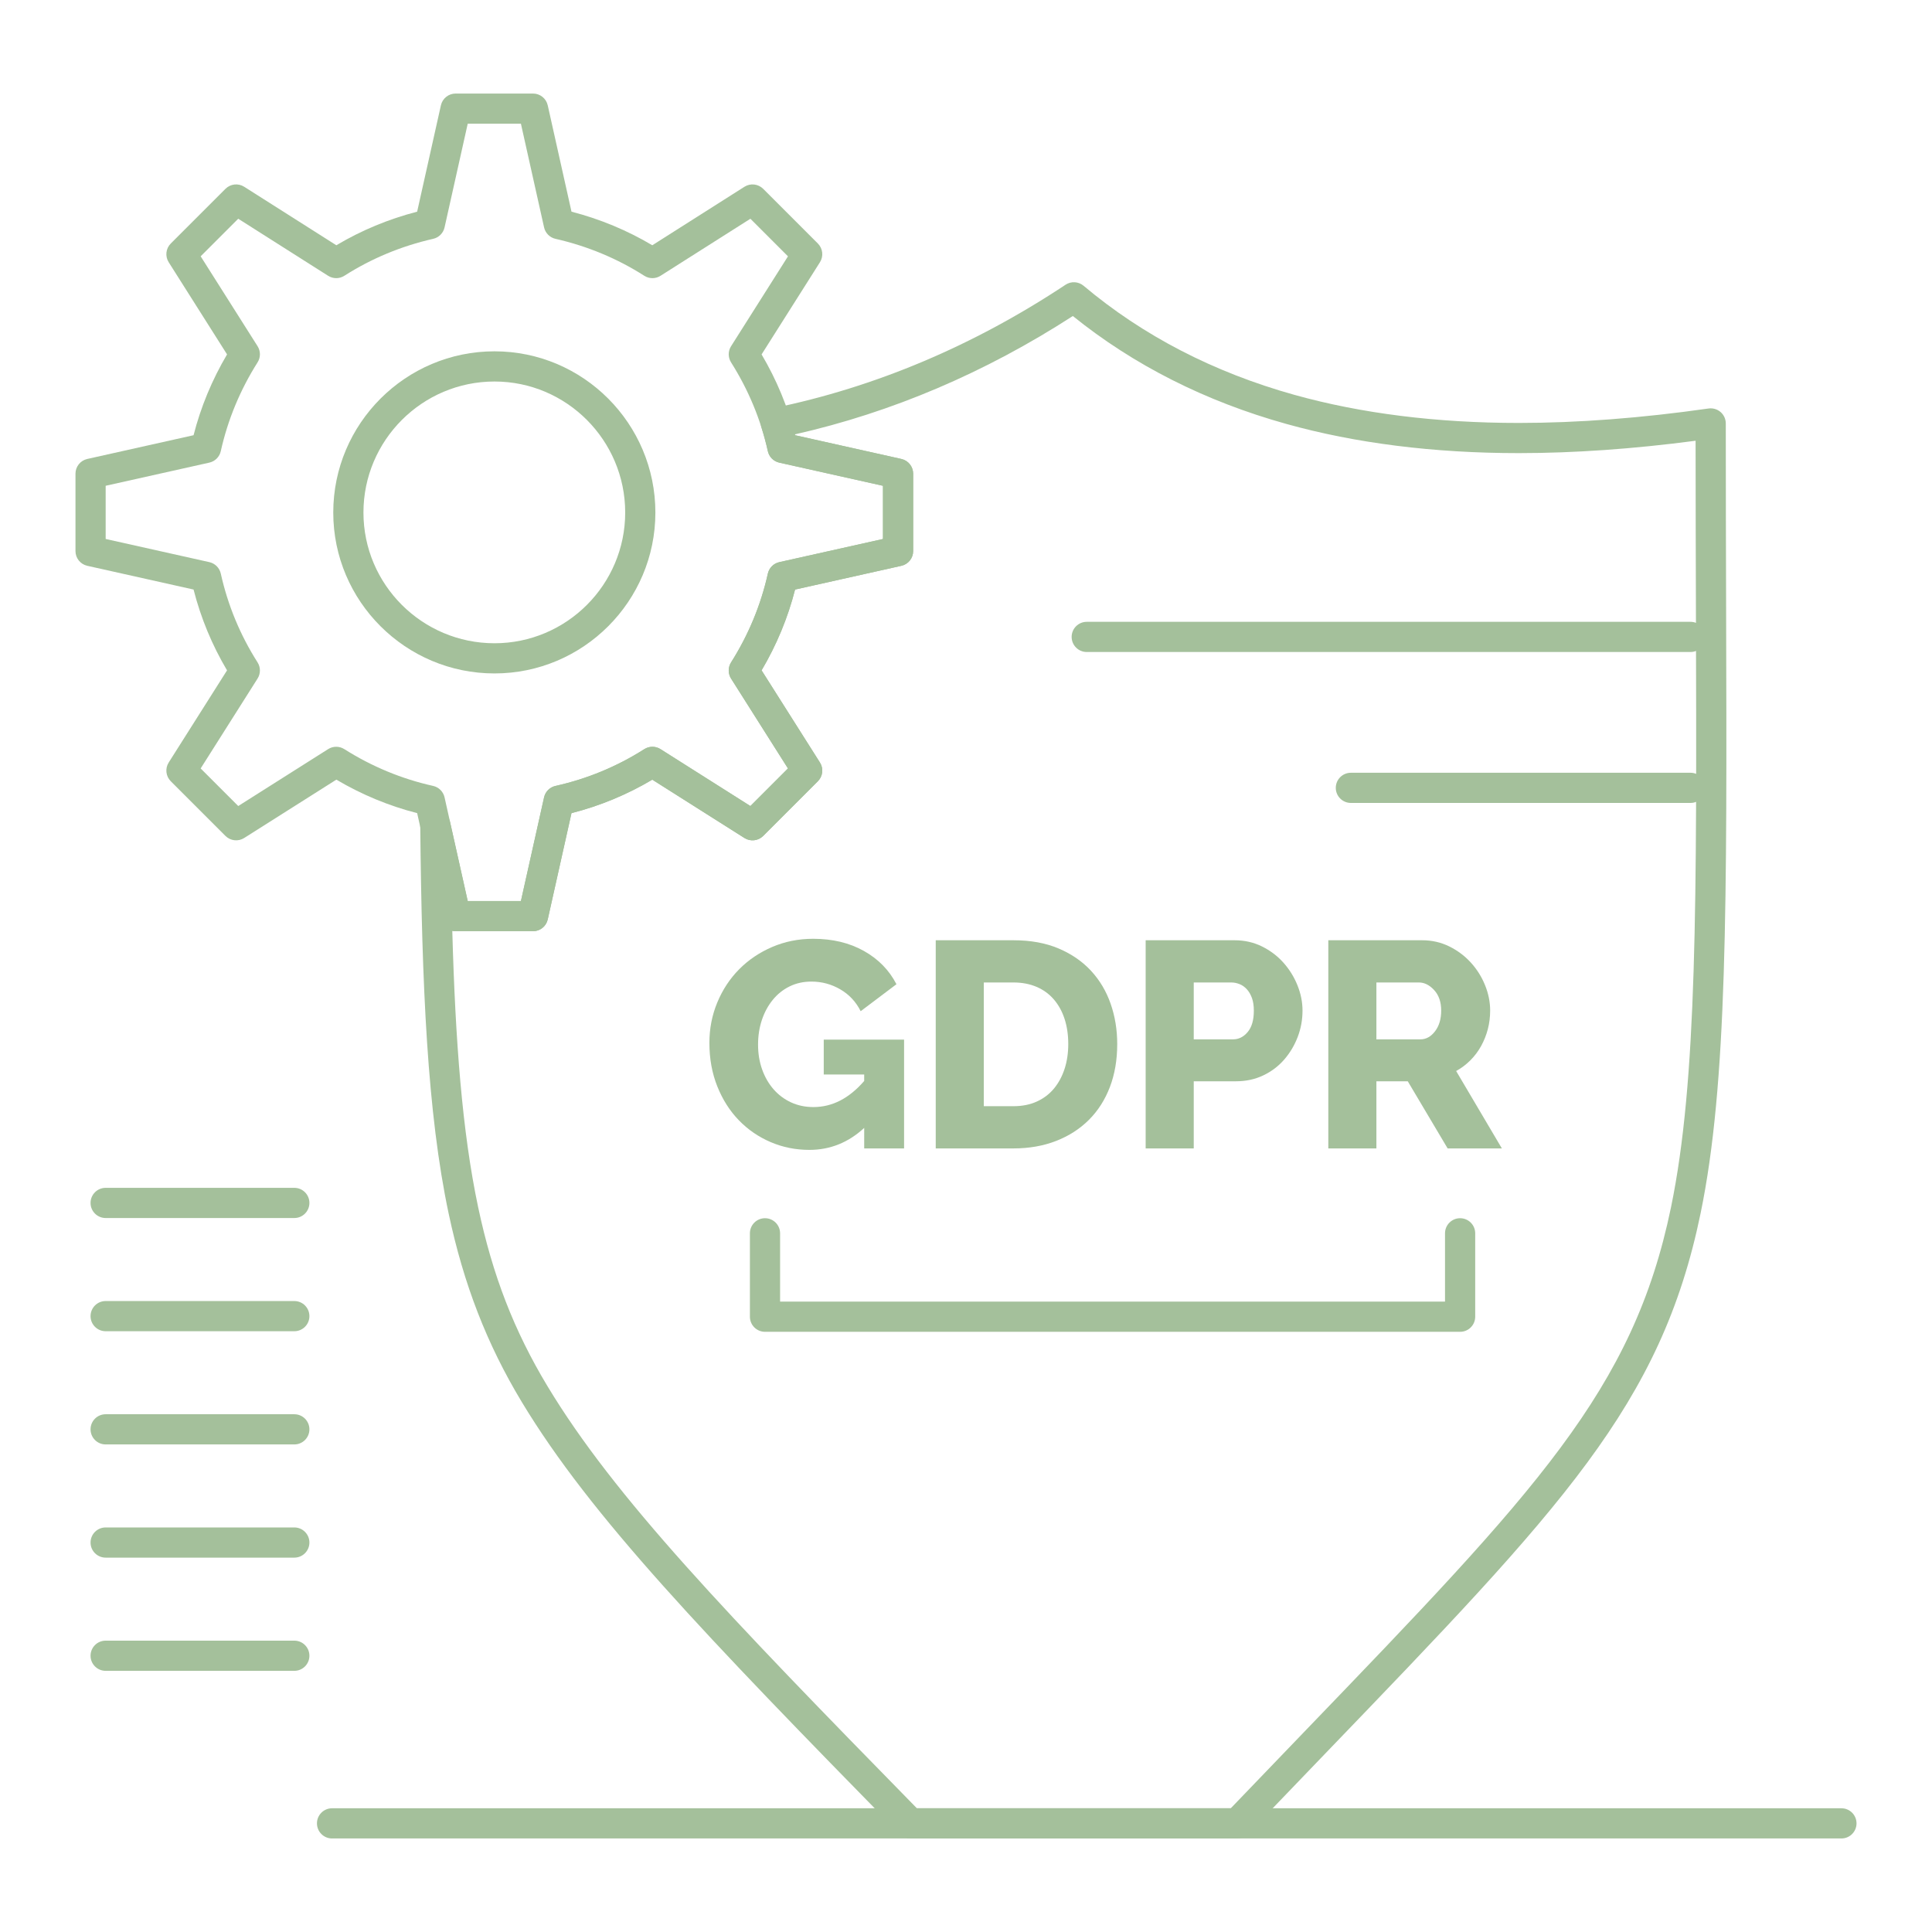 <?xml version="1.0" encoding="UTF-8"?> <svg xmlns="http://www.w3.org/2000/svg" xmlns:xlink="http://www.w3.org/1999/xlink" height="100px" width="100px" fill="#a4c09b" version="1.1" x="0px" y="0px" viewBox="0 0 512 512" style="enable-background:new 0 0 512 512;" xml:space="preserve"><g><g><g><g><path d="M487.997,487.211h-400c-2.209,0-4-1.791-4-4s1.791-4,4-4h400c2.209,0,4,1.791,4,4S490.206,487.211,487.997,487.211z"></path></g><g><path d="M327.875,487.211h-86.572c-1.075,0-2.104-0.433-2.857-1.2c-51.723-52.786-81.877-84.131-100.188-114.499 c-9.228-15.304-15.378-31.154-19.355-49.882c-5.67-26.697-7.112-60.433-7.532-102.872c-0.02-2.047,1.508-3.779,3.542-4.013 c2.044-0.235,3.917,1.104,4.362,3.102l4.676,20.937h14.098l6.137-27.475c0.338-1.514,1.521-2.696,3.036-3.033 c8.375-1.861,16.291-5.14,23.528-9.746c1.308-0.832,2.979-0.833,4.287-0.005l23.825,15.083l9.959-9.959l-15.083-23.824 c-0.827-1.306-0.828-2.972-0.001-4.278c4.625-7.312,7.907-15.231,9.752-23.537c0.336-1.515,1.519-2.698,3.033-3.037 l27.476-6.137v-14.097l-27.476-6.137c-1.514-0.338-2.696-1.522-3.033-3.037c-0.465-2.095-1.032-4.198-1.683-6.251 c-0.343-1.081-0.211-2.256,0.363-3.234c0.574-0.978,1.536-1.667,2.647-1.894c27.078-5.546,53.174-16.558,77.563-32.729 c1.479-0.981,3.431-0.868,4.786,0.274c15.697,13.218,34.491,22.943,55.861,28.906c17.707,4.94,37.711,7.445,59.456,7.445 c15.603,0,32.526-1.288,50.302-3.828c1.146-0.161,2.311,0.179,3.187,0.938c0.876,0.76,1.379,1.862,1.379,3.022 c0,17.682,0.045,33.668,0.088,49.127c0.219,78.467,0.351,125.83-6.778,160.27c-10.492,50.69-36.507,77.712-99.358,142.995 c-6.444,6.692-13.281,13.795-20.536,21.373C330.01,486.766,328.966,487.211,327.875,487.211z M242.983,479.211h83.184 c6.822-7.122,13.272-13.821,19.37-20.155c61.718-64.105,87.265-90.64,97.288-139.067c6.961-33.628,6.829-80.677,6.612-158.626 c-0.04-14.117-0.08-28.673-0.087-44.562c-16.488,2.177-32.233,3.28-46.868,3.28c-22.472,0-43.199-2.603-61.606-7.739 c-21.448-5.985-40.461-15.598-56.56-28.593c-23.261,15.032-48.012,25.568-73.671,31.364c0.02,0.075,0.039,0.15,0.058,0.225 l28.166,6.292c1.828,0.408,3.128,2.031,3.128,3.904v20.507c0,1.873-1.3,3.496-3.128,3.904l-28.166,6.292 c-1.914,7.49-4.891,14.673-8.875,21.412l15.464,24.426c1.001,1.581,0.772,3.645-0.551,4.968l-14.486,14.486 c-1.322,1.323-3.386,1.553-4.968,0.551l-24.421-15.46c-6.692,3.972-13.876,6.948-21.417,8.873l-6.291,28.165 c-0.408,1.828-2.031,3.128-3.904,3.128h-20.508c-0.302,0-0.597-0.034-0.881-0.098c0.805,29.109,2.624,53.322,6.863,73.283 c3.839,18.073,9.508,32.696,18.381,47.413C162.822,396.758,192.4,427.577,242.983,479.211z"></path></g><g><path d="M131.043,178.468c-23.559,0-42.726-19.128-42.726-42.64c0-23.559,19.167-42.725,42.726-42.725 c23.512,0,42.64,19.167,42.64,42.725C173.683,159.34,154.555,178.468,131.043,178.468z M131.043,101.104 c-19.148,0-34.726,15.578-34.726,34.725c0,19.101,15.578,34.64,34.726,34.64c19.101,0,34.64-15.539,34.64-34.64 C165.683,116.681,150.144,101.104,131.043,101.104z"></path></g><g><path d="M141.254,246.783h-20.508c-1.873,0-3.496-1.3-3.904-3.128l-6.292-28.166c-7.49-1.915-14.672-4.892-21.412-8.875 l-24.426,15.464c-1.581,1.001-3.645,0.772-4.968-0.551l-14.486-14.486c-1.323-1.323-1.552-3.387-0.551-4.968l15.461-24.42 c-3.973-6.693-6.949-13.877-8.873-21.418l-28.165-6.291c-1.828-0.408-3.128-2.031-3.128-3.904v-20.507 c0-1.873,1.3-3.496,3.128-3.904l28.166-6.292c1.914-7.49,4.892-14.673,8.875-21.412L44.708,69.499 c-1.001-1.581-0.772-3.645,0.551-4.968l14.486-14.486c1.325-1.325,3.392-1.554,4.972-0.548l24.417,15.5 c6.641-3.951,13.824-6.937,21.414-8.902l6.294-28.176c0.408-1.828,2.031-3.128,3.904-3.128h20.508 c1.873,0,3.496,1.3,3.904,3.128l6.294,28.176c7.59,1.966,14.773,4.952,21.414,8.902l24.417-15.5 c1.583-1.004,3.648-0.775,4.972,0.548l14.486,14.486c1.323,1.323,1.552,3.387,0.551,4.968l-15.464,24.426 c3.984,6.739,6.961,13.922,8.875,21.412l28.166,6.292c1.828,0.408,3.128,2.031,3.128,3.904v20.507 c0,1.873-1.3,3.496-3.128,3.904l-28.166,6.292c-1.914,7.49-4.892,14.673-8.875,21.412l15.464,24.426 c1.001,1.581,0.772,3.645-0.551,4.968l-14.486,14.486c-1.322,1.323-3.386,1.552-4.968,0.551l-24.421-15.461 c-6.692,3.972-13.876,6.948-21.417,8.873l-6.292,28.165C144.75,245.483,143.127,246.783,141.254,246.783z M123.951,238.783 h14.098l6.137-27.475c0.338-1.514,1.521-2.696,3.036-3.033c8.375-1.861,16.291-5.14,23.528-9.746 c1.308-0.832,2.979-0.833,4.287-0.005l23.825,15.083l9.959-9.959l-15.083-23.824c-0.827-1.306-0.828-2.972-0.001-4.278 c4.625-7.312,7.907-15.231,9.752-23.537c0.336-1.515,1.519-2.698,3.033-3.036l27.476-6.137v-14.097l-27.476-6.137 c-1.514-0.338-2.696-1.521-3.033-3.036c-1.845-8.306-5.126-16.225-9.752-23.537c-0.827-1.307-0.826-2.972,0.001-4.278 l15.083-23.824l-9.957-9.957L175.041,73.09c-1.312,0.833-2.987,0.832-4.296-0.006c-7.167-4.576-15.087-7.87-23.542-9.792 c-1.506-0.342-2.68-1.521-3.017-3.028l-6.137-27.475h-14.098l-6.137,27.475c-0.337,1.507-1.511,2.686-3.017,3.028 c-8.455,1.922-16.375,5.216-23.542,9.792c-1.31,0.837-2.985,0.838-4.296,0.006L63.135,57.968l-9.957,9.957l15.083,23.824 c0.827,1.306,0.828,2.972,0.001,4.278c-4.625,7.312-7.907,15.231-9.752,23.537c-0.336,1.515-1.519,2.698-3.033,3.036 l-27.476,6.137v14.097l27.476,6.137c1.514,0.338,2.696,1.521,3.033,3.036c1.86,8.374,5.139,16.29,9.746,23.528 c0.832,1.308,0.834,2.978,0.005,4.288l-15.083,23.824l9.959,9.959l23.825-15.083c1.306-0.826,2.972-0.828,4.278,0 c7.312,4.625,15.231,7.906,23.537,9.752c1.515,0.336,2.698,1.519,3.036,3.033L123.951,238.783z"></path></g><g><path d="M386.944,352.942H202.733c-2.209,0-4-1.791-4-4v-22.104c0-2.209,1.791-4,4-4s4,1.791,4,4v18.104h176.211v-18.104 c0-2.209,1.791-4,4-4s4,1.791,4,4v22.104C390.944,351.151,389.153,352.942,386.944,352.942z"></path></g><g><path d="M447.997,172.789h-160c-2.209,0-4-1.791-4-4s1.791-4,4-4h160c2.209,0,4,1.791,4,4S450.206,172.789,447.997,172.789z"></path></g><g><path d="M447.997,212.789h-90c-2.209,0-4-1.791-4-4s1.791-4,4-4h90c2.209,0,4,1.791,4,4S450.206,212.789,447.997,212.789z"></path></g><g><path d="M77.997,442.789h-50c-2.209,0-4-1.791-4-4s1.791-4,4-4h50c2.209,0,4,1.791,4,4S80.206,442.789,77.997,442.789z"></path></g><g><path d="M77.997,412.789h-50c-2.209,0-4-1.791-4-4s1.791-4,4-4h50c2.209,0,4,1.791,4,4S80.206,412.789,77.997,412.789z"></path></g><g><path d="M77.997,382.789h-50c-2.209,0-4-1.791-4-4s1.791-4,4-4h50c2.209,0,4,1.791,4,4S80.206,382.789,77.997,382.789z"></path></g><g><path d="M77.997,352.789h-50c-2.209,0-4-1.791-4-4s1.791-4,4-4h50c2.209,0,4,1.791,4,4S80.206,352.789,77.997,352.789z"></path></g><g><path d="M77.997,322.789h-50c-2.209,0-4-1.791-4-4s1.791-4,4-4h50c2.209,0,4,1.791,4,4S80.206,322.789,77.997,322.789z"></path></g></g><g><path d="M229.022,298.905c-4.197,3.884-9.04,5.827-14.53,5.827c-3.626,0-7.046-0.686-10.257-2.06 c-3.211-1.372-6.021-3.302-8.43-5.788s-4.313-5.478-5.711-8.975s-2.098-7.343-2.098-11.538c0-3.78,0.699-7.354,2.098-10.723 c1.398-3.366,3.328-6.293,5.789-8.779c2.459-2.487,5.373-4.455,8.74-5.905c3.367-1.45,6.994-2.176,10.878-2.176 c5.128,0,9.608,1.076,13.442,3.225c3.832,2.149,6.707,5.089,8.625,8.818l-9.48,7.148c-1.242-2.486-3.043-4.416-5.399-5.788 c-2.358-1.373-4.909-2.06-7.653-2.06c-2.125,0-4.054,0.427-5.789,1.282c-1.736,0.854-3.225,2.047-4.467,3.574 c-1.243,1.528-2.203,3.302-2.875,5.322c-0.674,2.021-1.011,4.196-1.011,6.526c0,2.383,0.362,4.584,1.088,6.604 s1.735,3.769,3.03,5.245c1.295,1.476,2.836,2.63,4.623,3.457c1.787,0.829,3.769,1.244,5.944,1.244 c4.973,0,9.452-2.305,13.442-6.916v-1.71H218.3v-9.245h21.289v28.826h-10.566V298.905z"></path><path d="M247.979,304.344v-55.166h20.59c4.558,0,8.547,0.726,11.966,2.176c3.419,1.451,6.28,3.418,8.586,5.904 c2.304,2.486,4.04,5.4,5.206,8.741c1.165,3.342,1.748,6.903,1.748,10.684c0,4.196-0.648,7.99-1.943,11.384 c-1.295,3.393-3.146,6.293-5.555,8.701c-2.408,2.409-5.311,4.273-8.702,5.595c-3.394,1.32-7.162,1.981-11.306,1.981H247.979z M283.1,276.683c0-2.435-0.324-4.648-0.972-6.643c-0.648-1.994-1.593-3.716-2.836-5.167c-1.243-1.45-2.771-2.564-4.584-3.341 c-1.813-0.778-3.859-1.166-6.139-1.166h-7.848v32.788h7.848c2.331,0,4.402-0.414,6.216-1.242 c1.813-0.828,3.328-1.982,4.546-3.458c1.216-1.477,2.148-3.211,2.797-5.206C282.775,281.255,283.1,279.065,283.1,276.683z"></path><path d="M303.611,304.344v-55.166h23.543c2.642,0,5.063,0.544,7.264,1.632c2.202,1.087,4.092,2.512,5.673,4.273 c1.579,1.761,2.823,3.756,3.729,5.982c0.905,2.229,1.359,4.481,1.359,6.761c0,2.436-0.427,4.767-1.281,6.993 s-2.048,4.222-3.574,5.982c-1.529,1.762-3.381,3.16-5.556,4.195c-2.176,1.037-4.584,1.555-7.226,1.555h-11.188v17.793H303.611z M316.354,275.439h10.411c1.502,0,2.798-0.646,3.885-1.942c1.088-1.294,1.632-3.186,1.632-5.672c0-1.294-0.168-2.409-0.506-3.341 c-0.337-0.934-0.79-1.71-1.359-2.331c-0.57-0.621-1.218-1.074-1.942-1.36c-0.726-0.284-1.45-0.427-2.176-0.427h-9.944V275.439z"></path><path d="M352.017,304.344v-55.166h24.863c2.589,0,4.984,0.544,7.188,1.632c2.201,1.087,4.104,2.512,5.71,4.273 c1.605,1.761,2.861,3.756,3.768,5.982c0.907,2.229,1.36,4.481,1.36,6.761c0,1.71-0.207,3.354-0.621,4.934 c-0.416,1.581-1.011,3.069-1.787,4.469c-0.776,1.397-1.723,2.653-2.836,3.768c-1.115,1.114-2.37,2.06-3.768,2.836l12.12,20.513 H383.64l-10.567-17.793h-8.313v17.793H352.017z M364.759,275.439h11.654c1.503,0,2.798-0.711,3.885-2.137 c1.089-1.424,1.632-3.25,1.632-5.478c0-2.279-0.621-4.091-1.865-5.439c-1.242-1.347-2.59-2.02-4.039-2.02h-11.267V275.439z"></path></g></g></g></svg> 